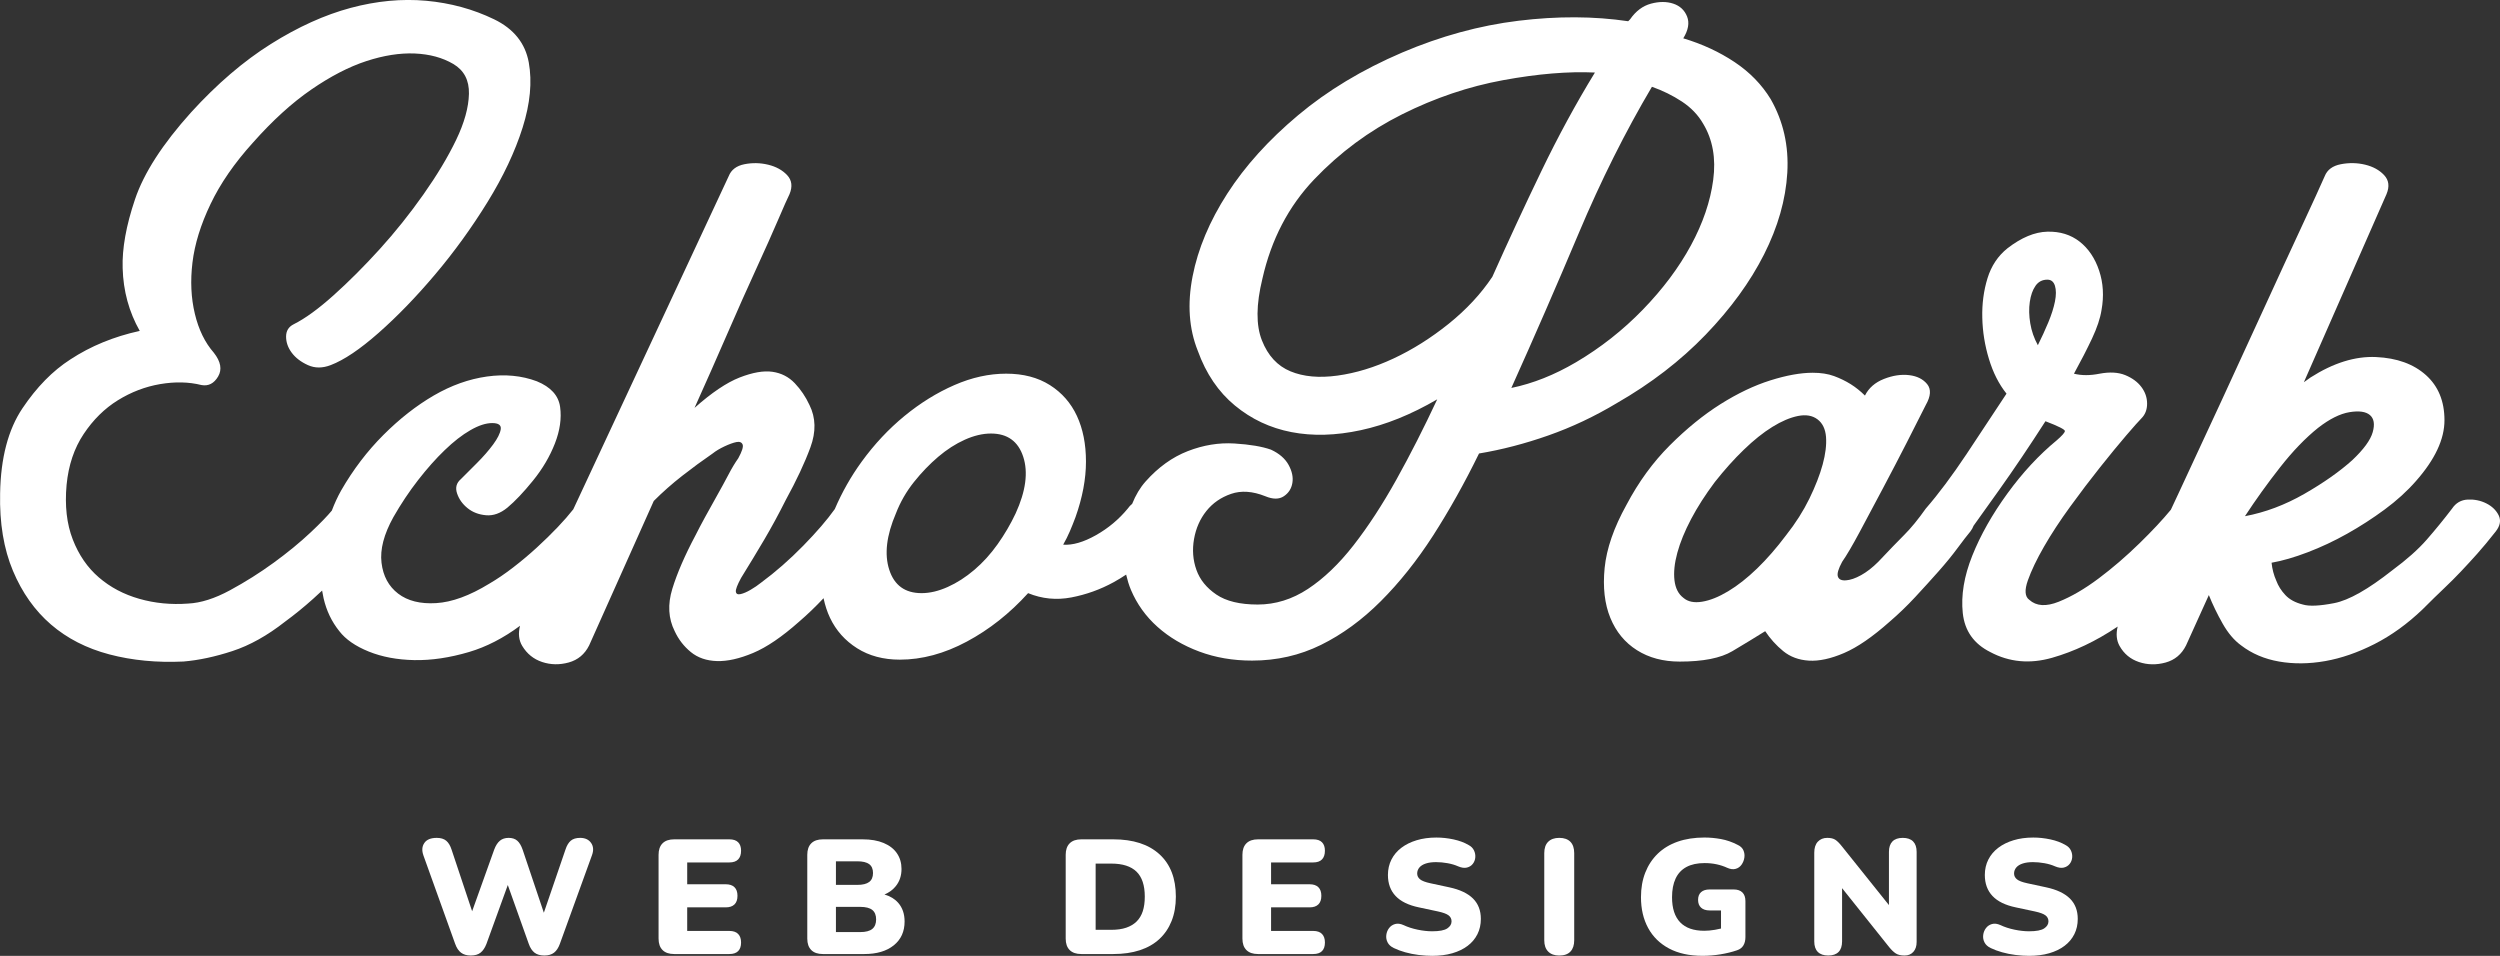 <?xml version="1.0" encoding="utf-8"?>
<!-- Generator: Adobe Illustrator 28.0.0, SVG Export Plug-In . SVG Version: 6.00 Build 0)  -->
<svg version="1.1" id="Слой_1" xmlns="http://www.w3.org/2000/svg" xmlns:xlink="http://www.w3.org/1999/xlink" x="0px" y="0px"
	 viewBox="0 0 1623.94 620.9" style="enable-background:new 0 0 1623.94 620.9;" xml:space="preserve">
<rect x="0" y="0" width="1623.94" height="620.9" fill="#333333" stroke="none"/>
<style type="text/css">
	.st0{fill:#FFFFFF;}
</style>
<g>
	<path class="st0" d="M376.83,544.26c-2.6,0-4.63,0.62-6.08,1.85c-1.44,1.23-2.59,3.15-3.44,5.76l-14.04,41.02l-13.76-40.91
		c-0.92-2.68-2.08-4.63-3.49-5.87s-3.28-1.85-5.6-1.85s-4.23,0.62-5.7,1.85c-1.48,1.23-2.72,3.15-3.7,5.76l-14.34,40.06
		l-13.36-40.06c-0.84-2.61-2.01-4.53-3.48-5.76c-1.48-1.23-3.53-1.85-6.13-1.85c-3.88,0-6.58,1.11-8.08,3.33
		c-1.52,2.22-1.71,4.91-0.59,8.08l20.61,57.4c0.92,2.61,2.19,4.53,3.81,5.76s3.74,1.85,6.35,1.85c2.67,0,4.79-0.62,6.34-1.85
		s2.82-3.12,3.81-5.65l13.89-38.29l13.6,38.18c0.91,2.61,2.17,4.53,3.75,5.76c1.59,1.23,3.71,1.85,6.4,1.85
		c2.6,0,4.7-0.62,6.29-1.85s2.83-3.12,3.75-5.65l20.83-57.5c1.2-3.17,1.04-5.87-0.48-8.08
		C382.46,545.37,380.08,544.26,376.83,544.26z"/>
	<path class="st0" d="M473.77,560.22c2.54,0,4.44-0.65,5.71-1.96c1.27-1.3,1.9-3.19,1.9-5.66c0-2.39-0.63-4.23-1.9-5.49
		c-1.27-1.27-3.17-1.9-5.71-1.9h-35.83c-3.31,0-5.83,0.86-7.56,2.59c-1.73,1.73-2.59,4.21-2.59,7.45v54.43
		c0,3.24,0.86,5.73,2.59,7.45c1.73,1.73,4.24,2.59,7.56,2.59h35.83c2.54,0,4.44-0.63,5.71-1.9s1.9-3.13,1.9-5.6
		c0-2.4-0.63-4.24-1.9-5.55c-1.27-1.3-3.17-1.96-5.71-1.96h-27.38V589.4h25.05c2.46,0,4.35-0.63,5.65-1.9
		c1.31-1.27,1.96-3.13,1.96-5.6s-0.65-4.33-1.96-5.6c-1.3-1.27-3.19-1.9-5.65-1.9h-25.05v-14.16h27.38V560.22z"/>
	<path class="st0" d="M574.53,581.03c2.96-1.22,5.4-3,7.32-5.37c2.51-3.1,3.75-6.83,3.75-11.21c0-3.88-0.99-7.26-2.96-10.15
		c-1.97-2.89-4.85-5.13-8.62-6.71c-3.77-1.59-8.33-2.38-13.69-2.38h-25.79c-3.31,0-5.83,0.86-7.56,2.59
		c-1.73,1.73-2.59,4.21-2.59,7.45v54.43c0,3.24,0.86,5.73,2.59,7.45c1.73,1.73,4.24,2.59,7.56,2.59h26.85
		c8.1,0,14.5-1.88,19.18-5.66c4.69-3.77,7.03-8.93,7.03-15.49c0-4.93-1.39-8.98-4.18-12.15C581.2,583.9,578.22,582.12,574.53,581.03
		z M543,559.48h13.84c3.52,0,6.12,0.62,7.77,1.85s2.48,3.15,2.48,5.76s-0.83,4.55-2.48,5.81c-1.66,1.27-4.25,1.9-7.77,1.9H543
		V559.48z M566.63,603.4c-1.66,1.37-4.28,2.06-7.88,2.06H543v-16.38h15.75c3.59,0,6.22,0.67,7.88,2.01
		c1.65,1.34,2.48,3.38,2.48,6.13C569.11,599.97,568.28,602.03,566.63,603.4z"/>
	<path class="st0" d="M723.12,545.21H702.4c-3.31,0-5.83,0.86-7.56,2.59c-1.73,1.73-2.59,4.21-2.59,7.45v54.43
		c0,3.24,0.86,5.73,2.59,7.45c1.73,1.73,4.24,2.59,7.56,2.59h20.72c6.48,0,12.25-0.83,17.28-2.48c5.04-1.65,9.28-4.09,12.73-7.29
		c3.45-3.21,6.1-7.12,7.93-11.73s2.75-9.88,2.75-15.8c0-11.84-3.54-21-10.62-27.48C746.11,548.45,736.09,545.21,723.12,545.21z
		 M742.31,591.94c-0.89,2.68-2.22,4.9-4.02,6.66c-1.79,1.76-4.05,3.1-6.76,4.02c-2.71,0.92-5.94,1.37-9.68,1.37H711.7v-43.02h10.15
		c7.33,0,12.79,1.74,16.39,5.23c3.59,3.49,5.39,8.9,5.39,16.22C743.63,586.09,743.19,589.26,742.31,591.94z"/>
	<path class="st0" d="M853.03,560.22c2.54,0,4.44-0.65,5.7-1.96c1.27-1.3,1.9-3.19,1.9-5.66c0-2.39-0.63-4.23-1.9-5.49
		c-1.27-1.27-3.17-1.9-5.7-1.9H817.2c-3.31,0-5.83,0.86-7.56,2.59c-1.73,1.73-2.59,4.21-2.59,7.45v54.43c0,3.24,0.86,5.73,2.59,7.45
		c1.73,1.73,4.24,2.59,7.56,2.59h35.84c2.54,0,4.44-0.63,5.7-1.9c1.27-1.27,1.9-3.13,1.9-5.6c0-2.4-0.63-4.24-1.9-5.55
		c-1.27-1.3-3.17-1.96-5.7-1.96h-27.38V589.4h25.05c2.46,0,4.35-0.63,5.65-1.9c1.31-1.27,1.96-3.13,1.96-5.6s-0.65-4.33-1.96-5.6
		c-1.3-1.27-3.19-1.9-5.65-1.9h-25.05v-14.16h27.37V560.22z"/>
	<path class="st0" d="M941.5,576.4l-12.26-2.64c-3.31-0.7-5.59-1.57-6.82-2.59c-1.24-1.02-1.85-2.27-1.85-3.75s0.48-2.78,1.43-3.91
		c0.95-1.13,2.34-1.99,4.17-2.59c1.83-0.6,4.05-0.9,6.66-0.9c2.4,0,4.88,0.23,7.45,0.69s4.88,1.15,6.93,2.06
		c2.18,0.92,4.06,1.18,5.65,0.79s2.86-1.18,3.81-2.38s1.5-2.59,1.64-4.18c0.14-1.58-0.14-3.12-0.85-4.6
		c-0.71-1.48-1.87-2.64-3.49-3.49c-2.75-1.62-6.01-2.84-9.77-3.65c-3.77-0.81-7.49-1.21-11.15-1.21c-4.72,0-9,0.58-12.84,1.75
		c-3.84,1.16-7.15,2.8-9.93,4.91c-2.78,2.11-4.93,4.67-6.45,7.66c-1.51,2.99-2.27,6.33-2.27,9.99c0,5.57,1.65,10.11,4.97,13.64
		c3.31,3.52,8.35,5.99,15.11,7.4l12.37,2.64c3.31,0.71,5.62,1.55,6.93,2.54c1.3,0.99,1.95,2.29,1.95,3.91c0,1.83-0.94,3.36-2.8,4.6
		c-1.86,1.23-5.12,1.85-9.77,1.85c-2.96,0-6.13-0.35-9.52-1.06c-3.38-0.7-6.41-1.69-9.09-2.96c-2.05-0.92-3.88-1.15-5.5-0.69
		s-2.93,1.34-3.91,2.64c-0.99,1.3-1.59,2.8-1.8,4.49c-0.21,1.69,0.07,3.3,0.85,4.81c0.77,1.52,2.11,2.73,4.01,3.65
		c2.18,1.06,4.65,1.97,7.4,2.75s5.66,1.36,8.72,1.74c3.06,0.39,6.01,0.58,8.83,0.58c4.86,0,9.23-0.56,13.11-1.69
		c3.87-1.13,7.19-2.73,9.93-4.81c2.75-2.08,4.86-4.6,6.35-7.56c1.48-2.96,2.22-6.27,2.22-9.94c0-5.43-1.7-9.83-5.08-13.21
		C953.45,580.31,948.34,577.87,941.5,576.4z"/>
	<path class="st0" d="M1012.85,544.26c-3.1,0-5.5,0.85-7.19,2.54c-1.7,1.69-2.54,4.16-2.54,7.4v56.55c0,3.17,0.84,5.62,2.54,7.35
		c1.69,1.73,4.09,2.59,7.19,2.59c3.24,0,5.67-0.86,7.29-2.59c1.62-1.73,2.43-4.18,2.43-7.35V554.2c0-3.24-0.83-5.71-2.48-7.4
		C1018.43,545.11,1016.02,544.26,1012.85,544.26z"/>
	<path class="st0" d="M1126.17,577.77h-15.64c-2.4,0-4.25,0.58-5.55,1.74s-1.95,2.84-1.95,5.02c0,2.19,0.65,3.88,1.95,5.07
		c1.3,1.2,3.16,1.8,5.55,1.8h7.4v11.76c-1.32,0.32-2.65,0.6-3.96,0.82c-2.51,0.42-4.81,0.63-6.93,0.63
		c-6.91,0-12.12-1.83-15.64-5.49c-3.52-3.67-5.28-9.09-5.28-16.28c0-4.79,0.77-8.84,2.32-12.16c1.55-3.31,3.9-5.81,7.03-7.5
		s7.06-2.54,11.79-2.54c2.75,0,5.36,0.26,7.82,0.79c2.46,0.53,4.75,1.29,6.87,2.27c2.04,0.92,3.87,1.15,5.5,0.69
		c1.62-0.46,2.91-1.38,3.86-2.75c0.95-1.38,1.55-2.89,1.79-4.55c0.25-1.65,0.04-3.24-0.63-4.76s-1.92-2.7-3.75-3.54
		c-3.52-1.83-7.12-3.08-10.78-3.75c-3.67-0.67-7.26-1-10.78-1c-6.48,0-12.28,0.9-17.39,2.69c-5.11,1.8-9.42,4.41-12.95,7.82
		c-3.52,3.42-6.22,7.51-8.08,12.26c-1.87,4.76-2.8,10.09-2.8,16.01c0,7.61,1.55,14.27,4.65,19.98c3.1,5.71,7.63,10.15,13.58,13.32
		c5.96,3.17,13.2,4.76,21.72,4.76c3.88,0,7.75-0.32,11.63-0.95c3.87-0.63,7.47-1.51,10.78-2.64c1.9-0.63,3.29-1.69,4.17-3.17
		s1.32-3.28,1.32-5.39v-23.36c0-2.46-0.65-4.35-1.96-5.65C1130.52,578.42,1128.63,577.77,1126.17,577.77z"/>
	<path class="st0" d="M1235.99,544.26c-2.96,0-5.2,0.78-6.71,2.32c-1.51,1.55-2.27,3.81-2.27,6.77v34.57l-30.55-38.16
		c-1.55-1.97-2.96-3.38-4.23-4.23s-3.03-1.27-5.28-1.27c-2.54,0-4.58,0.83-6.13,2.48c-1.55,1.66-2.32,4.04-2.32,7.14v57.61
		c0,3.03,0.77,5.32,2.32,6.87c1.55,1.55,3.81,2.32,6.77,2.32s5.2-0.78,6.71-2.32c1.52-1.55,2.27-3.84,2.27-6.87v-34.56l30.55,38.26
		c1.55,1.9,3.01,3.3,4.39,4.18c1.37,0.88,3.26,1.32,5.66,1.32c2.39,0,4.29-0.79,5.71-2.38c1.41-1.58,2.12-3.71,2.12-6.39v-58.56
		c0-2.96-0.76-5.22-2.28-6.77C1241.19,545.04,1238.95,544.26,1235.99,544.26z"/>
	<path class="st0" d="M1329.22,576.4l-12.26-2.64c-3.31-0.7-5.58-1.57-6.82-2.59s-1.85-2.27-1.85-3.75s0.48-2.78,1.43-3.91
		c0.95-1.13,2.34-1.99,4.17-2.59c1.83-0.6,4.05-0.9,6.66-0.9c2.4,0,4.88,0.23,7.46,0.69c2.57,0.46,4.88,1.15,6.93,2.06
		c2.18,0.92,4.06,1.18,5.65,0.79s2.86-1.18,3.81-2.38c0.95-1.2,1.5-2.59,1.64-4.18c0.14-1.58-0.14-3.12-0.85-4.6
		s-1.87-2.64-3.49-3.49c-2.75-1.62-6.01-2.84-9.77-3.65c-3.77-0.81-7.49-1.21-11.15-1.21c-4.72,0-9,0.58-12.84,1.75
		c-3.84,1.16-7.15,2.8-9.93,4.91s-4.93,4.67-6.45,7.66c-1.51,2.99-2.27,6.33-2.27,9.99c0,5.57,1.65,10.11,4.97,13.64
		c3.31,3.52,8.35,5.99,15.11,7.4l12.37,2.64c3.31,0.71,5.62,1.55,6.93,2.54c1.3,0.99,1.95,2.29,1.95,3.91c0,1.83-0.93,3.36-2.8,4.6
		c-1.87,1.23-5.13,1.85-9.78,1.85c-2.96,0-6.13-0.35-9.52-1.06c-3.38-0.7-6.41-1.69-9.08-2.96c-2.05-0.92-3.88-1.15-5.5-0.69
		s-2.93,1.34-3.91,2.64c-0.99,1.3-1.59,2.8-1.8,4.49c-0.21,1.69,0.07,3.3,0.85,4.81c0.77,1.52,2.11,2.73,4.01,3.65
		c2.18,1.06,4.65,1.97,7.4,2.75s5.66,1.36,8.72,1.74c3.06,0.39,6.01,0.58,8.83,0.58c4.86,0,9.23-0.56,13.11-1.69
		c3.87-1.13,7.19-2.73,9.93-4.81c2.75-2.08,4.86-4.6,6.35-7.56c1.48-2.96,2.22-6.27,2.22-9.94c0-5.43-1.69-9.83-5.08-13.21
		C1341.17,580.31,1336.05,577.87,1329.22,576.4z"/>
	<path class="st0" d="M960.74,294.58c14.81-2.47,29.82-6.37,45.05-11.73c15.21-5.34,30.03-12.34,44.43-20.98
		c22.21-12.75,41.44-27.56,57.7-44.43c16.25-16.87,28.9-34.25,37.95-52.15c9.04-17.9,14.09-35.58,15.12-53.07
		c1.02-17.48-2.57-33.42-10.8-47.83c-5.77-9.46-13.58-17.48-23.45-24.07c-9.88-6.58-20.98-11.73-33.33-15.43
		c3.29-5.34,4.11-10.08,2.47-14.19s-4.62-6.88-8.94-8.33c-4.32-1.43-9.16-1.43-14.51,0c-5.35,1.45-9.87,4.84-13.57,10.18l-1.23,1.24
		c-22.22-3.29-45.98-3.4-71.28-0.31c-25.3,3.09-50.51,9.98-75.6,20.67c-25.92,11.11-48.45,24.68-67.58,40.73
		s-34.46,33.02-45.97,50.91c-11.52,17.9-19.03,35.79-22.52,53.69c-3.5,17.89-2.37,34.05,3.39,48.44
		c5.35,14.81,13.37,26.64,24.07,35.48c10.7,8.85,22.93,14.61,36.72,17.28c13.79,2.68,28.8,2.27,45.05-1.24
		c16.25-3.49,32.8-10.18,49.68-20.05c-8.64,18.51-17.49,35.9-26.53,52.15c-9.06,16.26-18.32,30.45-27.77,42.58
		c-9.47,12.14-19.34,21.6-29.62,28.39c-10.29,6.79-21.2,10.18-32.71,10.18c-11.53,0-20.47-2.16-26.84-6.48
		c-6.38-4.32-10.7-9.66-12.96-16.04c-2.27-6.38-2.77-13.06-1.54-20.06c1.24-6.99,3.91-13.06,8.03-18.2
		c4.11-5.14,9.45-8.84,16.05-11.11c6.57-2.26,13.98-1.75,22.22,1.54c4.93,2.06,8.95,2.06,12.03,0c3.09-2.05,4.93-4.94,5.55-8.64
		s-0.21-7.61-2.47-11.73c-2.27-4.11-6.08-7.41-11.42-9.88c-5.77-2.05-13.68-3.39-23.76-4.01c-10.09-0.62-20.16,1.03-30.24,4.94
		c-10.09,3.92-19.24,10.49-27.47,19.75c-3.58,4.02-6.45,8.89-8.71,14.51c-1.05,0.85-2.02,1.83-2.86,3.08
		c-5.77,7-12.65,12.76-20.67,17.28c-8.03,4.53-15.12,6.59-21.29,6.17c1.64-2.87,3.09-5.76,4.32-8.64c1.23-2.87,2.47-5.96,3.7-9.26
		c4.53-12.75,6.79-24.78,6.79-36.1c0-11.31-1.96-21.18-5.87-29.62c-3.91-8.43-9.78-15.12-17.58-20.06
		c-7.82-4.94-17.28-7.41-28.39-7.41s-22.32,2.47-33.63,7.41c-11.32,4.94-22.12,11.63-32.4,20.06
		c-10.29,8.44-19.54,18.31-27.77,29.62c-7.1,9.75-12.88,20.06-17.52,30.87c-4.92,6.93-11.72,14.83-20.43,23.74
		c-8.86,9.05-18,17.08-27.47,24.07c-2.06,1.65-4.32,3.19-6.79,4.63c-2.47,1.45-4.63,2.37-6.48,2.78c-1.85,0.42-2.88-0.09-3.09-1.54
		c-0.21-1.44,0.93-4.41,3.39-8.95c5.35-8.64,10.39-16.97,15.12-24.99c4.72-8.03,9.35-16.56,13.89-25.61
		c6.99-12.75,12.34-24.16,16.04-34.25c3.71-10.08,3.49-19.23-0.61-27.46c-2.47-5.34-5.66-10.08-9.57-14.19
		c-3.92-4.11-8.75-6.58-14.5-7.41c-5.77-0.82-12.87,0.42-21.3,3.7c-8.44,3.3-18.2,9.88-29.31,19.75
		c7.4-16.45,14.5-32.49,21.29-48.13c6.79-15.63,13.05-29.72,18.82-42.27c5.75-12.54,10.49-23.14,14.19-31.78s6.17-14.19,7.41-16.66
		c2.05-4.94,1.54-9.05-1.54-12.34c-3.09-3.29-7.2-5.55-12.34-6.79c-5.14-1.24-10.29-1.33-15.43-0.31
		c-5.15,1.03-8.55,3.61-10.18,7.72L372.39,330.84c-2.81,3.58-6.16,7.42-10.1,11.56c-4.11,4.32-8.64,8.75-13.57,13.27
		c-4.93,4.53-10.09,8.85-15.43,12.96c-5.36,4.12-10.49,7.62-15.43,10.49c-12.76,7.82-24.28,12.04-34.56,12.65
		c-10.29,0.62-18.51-1.44-24.68-6.17c-6.17-4.73-9.78-11.42-10.8-20.06c-1.03-8.64,1.54-18.51,7.71-29.62
		c4.94-8.64,10.28-16.66,16.05-24.07c5.75-7.41,11.51-13.89,17.28-19.44c5.75-5.56,11.31-9.88,16.66-12.96
		c5.34-3.08,10.07-4.63,14.19-4.63c4.11,0,5.96,1.34,5.56,4.01c-0.41,2.68-2.06,5.97-4.93,9.88c-2.89,3.91-6.38,7.92-10.49,12.03
		c-4.12,4.12-7.62,7.62-10.49,10.49c-2.89,2.47-3.71,5.55-2.47,9.26c1.23,3.7,3.48,6.9,6.79,9.57c3.29,2.68,7.3,4.22,12.03,4.63
		c4.72,0.42,9.35-1.23,13.88-4.94c4.93-4.11,10.49-9.97,16.66-17.59c6.17-7.61,10.89-15.63,14.19-24.07
		c3.29-8.43,4.41-16.35,3.39-23.76c-1.03-7.41-6.08-12.96-15.12-16.66c-9.88-3.7-20.67-4.73-32.4-3.09
		c-11.72,1.65-23.24,5.76-34.56,12.34c-11.32,6.59-22.22,15.12-32.7,25.61c-10.49,10.49-19.66,22.52-27.47,36.1
		c-2.3,4.1-4.3,8.47-6.04,13.05c-2.97,3.58-7.47,8.24-13.7,14.1c-7,6.59-15.02,13.17-24.06,19.75
		c-9.05,6.59-18.52,12.55-28.39,17.89c-9.87,5.35-18.92,8.24-27.15,8.64c-11.11,0.83-21.71-0.2-31.78-3.09
		c-10.08-2.87-18.82-7.5-26.23-13.88c-7.41-6.37-13.07-14.6-16.97-24.68c-3.91-10.08-5.25-21.91-4.01-35.49
		c1.23-12.75,4.93-23.76,11.11-33.02c6.17-9.26,13.57-16.56,22.22-21.91c8.64-5.34,17.79-8.84,27.46-10.49
		c9.66-1.64,18.61-1.44,26.84,0.62c4.52,0.83,8.11-1.02,10.8-5.55c2.67-4.52,1.75-9.66-2.77-15.43c-5.77-6.58-9.88-15.01-12.34-25.3
		c-2.47-10.28-2.99-21.39-1.55-33.32c1.43-11.93,5.34-24.58,11.73-37.95c6.37-13.37,15.53-26.63,27.46-39.81
		c12.75-14.4,25.4-25.92,37.96-34.56c12.55-8.64,24.47-14.81,35.79-18.51c11.31-3.7,21.8-5.34,31.47-4.94c9.67,0.42,18,2.68,25,6.79
		c6.99,4.12,10.39,10.6,10.18,19.44c-0.21,8.85-2.99,18.82-8.33,29.93c-5.35,11.11-12.45,22.94-21.29,35.48
		c-8.85,12.55-18.31,24.38-28.38,35.49c-10.09,11.11-20.06,21.09-29.93,29.93c-9.87,8.85-18.51,15.12-25.92,18.82
		c-3.3,1.65-4.93,4.32-4.93,8.02s1.23,7.2,3.69,10.49c2.47,3.3,5.96,5.97,10.49,8.02c4.53,2.06,9.46,2.06,14.81,0
		c8.64-3.29,19.03-10.28,31.16-20.98s24.38-23.34,36.72-37.96c12.34-14.6,23.65-30.24,33.94-46.9c10.28-16.66,17.9-32.8,22.84-48.44
		c4.93-15.63,6.26-29.72,4.01-42.27c-2.27-12.55-9.78-21.91-22.53-28.08C307.39,5.96,292.67,1.94,276.84,0.5
		c-15.84-1.44-32.2,0.11-49.07,4.63c-16.87,4.53-34.15,12.34-51.83,23.45c-17.69,11.11-34.97,25.92-51.84,44.43
		c-18.52,20.58-30.66,39.4-36.41,56.47c-5.77,17.08-8.43,31.99-8.02,44.74c0.4,14.81,4.11,28.39,11.11,40.73
		c-16.88,3.7-31.89,9.88-45.05,18.51c-11.53,7.41-21.91,18-31.16,31.78c-9.26,13.79-14.1,32.2-14.5,55.23
		c-0.42,19.34,2.36,36.1,8.33,50.3c5.96,14.19,14.19,25.82,24.68,34.87s23.14,15.53,37.96,19.44c14.81,3.9,30.85,5.45,48.13,4.63
		c9.88-0.83,20.46-3.08,31.79-6.79c11.31-3.7,22.72-10.08,34.24-19.13c6.17-4.52,12.24-9.46,18.21-14.81
		c1.99-1.78,3.89-3.57,5.82-5.36c0.28,1.69,0.58,3.37,0.97,5.05c1.85,8.02,5.24,15.12,10.19,21.29c4.11,5.35,10.49,9.78,19.13,13.27
		c8.64,3.5,18.51,5.34,29.62,5.56c11.11,0.2,22.93-1.54,35.49-5.25c11.3-3.34,22.35-9.03,33.16-17.04c-1.25,5.02-0.8,9.37,1.4,13.03
		c3.09,5.15,7.4,8.64,12.96,10.49c5.56,1.85,11.32,1.95,17.28,0.31c5.96-1.65,10.39-5.34,13.27-11.11l41.96-93.8
		c5.75-5.76,11.93-11.21,18.51-16.35c6.58-5.14,13.16-9.97,19.75-14.5c2.05-1.64,4.63-3.18,7.72-4.63c3.08-1.44,5.65-2.36,7.71-2.78
		c2.05-0.4,3.39,0.11,4.01,1.54c0.62,1.45-0.31,4.43-2.78,8.95c-2.06,2.89-4.22,6.48-6.47,10.8c-2.27,4.32-4.74,8.85-7.41,13.58
		c-2.68,4.74-5.25,9.36-7.71,13.89c-2.47,4.53-4.53,8.44-6.17,11.73c-7,13.17-12.03,24.79-15.11,34.87
		c-3.09,10.08-2.58,19.24,1.54,27.46c2.47,5.35,5.96,9.88,10.49,13.58c4.52,3.7,10.18,5.65,16.97,5.86
		c6.79,0.2,14.6-1.54,23.45-5.25c8.85-3.7,18.83-10.49,29.94-20.36c5.47-4.7,10.74-9.78,15.86-15.22c0.97,4.59,2.35,8.86,4.2,12.75
		c3.91,8.23,9.77,14.81,17.59,19.75c7.81,4.94,17.07,7.41,27.77,7.41c14.39,0,28.9-3.91,43.5-11.73
		c14.6-7.81,27.87-18.3,39.81-31.47c9.04,3.7,18.41,4.63,28.08,2.78c9.66-1.85,18.82-5.14,27.46-9.87c2.86-1.56,5.54-3.23,8.15-4.96
		c0.79,3.37,1.75,6.69,3.1,9.89c3.91,9.26,9.67,17.28,17.28,24.07c7.61,6.79,16.66,12.14,27.15,16.04
		c10.49,3.92,21.91,5.86,34.26,5.86c16.04,0,30.95-3.39,44.74-10.18c13.79-6.79,26.74-16.25,38.88-28.39
		c12.13-12.13,23.45-26.32,33.94-42.58C941.3,331.71,951.28,313.92,960.74,294.58z M1073.06,56.37c6.99,2.47,13.47,5.66,19.43,9.57
		c5.96,3.92,10.59,8.75,13.89,14.5c6.17,10.29,8.34,22.43,6.48,36.41c-1.85,13.99-6.7,28.19-14.5,42.58
		c-7.82,14.41-18.2,28.29-31.16,41.66c-12.96,13.37-27.46,24.79-43.51,34.25c-13.99,8.23-27.98,13.79-41.96,16.66
		c14.81-32.91,29.41-66.44,43.81-100.59C1039.93,117.26,1055.78,85.59,1073.06,56.37z M905.2,232.87
		c-12.34,5.77-24.48,9.47-36.41,11.11c-11.94,1.65-22.12,0.72-30.55-2.78c-8.44-3.49-14.61-10.18-18.52-20.06
		c-3.91-9.88-3.81-23.24,0.31-40.11c5.76-25.5,16.97-47,33.63-64.49c16.66-17.48,35.69-31.57,57.09-42.27
		c21.39-10.69,43.3-18.1,65.73-22.21c22.42-4.11,42.27-5.76,59.55-4.94c-12.34,20.16-23.96,41.56-34.86,64.18
		c-10.91,22.63-21.5,45.46-31.78,68.5c-7.4,11.11-16.88,21.29-28.38,30.55C929.47,219.6,917.55,227.11,905.2,232.87z M659.75,333.46
		c-3.3,7-7.2,13.68-11.73,20.05c-4.53,6.38-9.57,11.94-15.12,16.66c-5.56,4.73-11.32,8.44-17.28,11.11
		c-5.97,2.68-11.63,4.01-16.98,4.01c-10.7,0-17.69-5.03-20.98-15.12c-3.3-10.08-1.85-22.32,4.32-36.72
		c2.87-7.41,6.79-14.19,11.72-20.37c4.93-6.17,10.18-11.62,15.74-16.35c5.55-4.72,11.31-8.43,17.28-11.11
		c5.96-2.67,11.62-4.01,16.97-4.01c10.69,0,17.69,5.05,20.98,15.12C667.97,306.82,666.32,319.06,659.75,333.46z"/>
	<path class="st0" d="M1623.05,334.69c-1.65-3.29-4.32-5.86-8.02-7.71c-3.71-1.85-7.71-2.67-12.03-2.47
		c-4.32,0.21-7.72,2.16-10.19,5.86c-5.35,7-10.8,13.68-16.36,20.06c-5.55,6.38-13.06,13.06-22.52,20.05
		c-15.64,12.34-28.18,19.44-37.64,21.29c-9.47,1.85-16.26,2.16-20.36,0.93c-4.93-1.23-8.75-3.29-11.42-6.17
		c-2.68-2.87-4.63-5.96-5.86-9.26c-1.65-3.7-2.68-7.61-3.09-11.73c6.99-1.23,14.81-3.49,23.45-6.79c8.64-3.29,17.17-7.3,25.61-12.03
		c8.43-4.73,16.55-9.97,24.38-15.74c7.81-5.76,14.6-11.93,20.36-18.51c12.34-13.98,18.51-27.15,18.51-39.5
		c0-12.34-4.01-22.11-12.03-29.31c-8.03-7.19-18.82-11.11-32.4-11.73c-13.57-0.62-27.77,3.81-42.58,13.27l-4.32,3.09l53.69-122.19
		c2.05-4.94,1.55-9.05-1.55-12.34c-3.08-3.29-7.2-5.55-12.34-6.79c-5.15-1.24-10.4-1.33-15.74-0.31c-5.35,1.03-8.85,3.61-10.49,7.72
		c-2.89,6.59-7.82,17.38-14.81,32.4c-7,15.02-14.92,32.2-23.76,51.53c-8.85,19.34-18.2,39.71-28.08,61.1
		c-9.87,21.4-19.23,41.56-28.07,60.48c-1.8,3.86-3.53,7.55-5.25,11.22c-5.27,6.41-12.04,13.67-20.37,21.8
		c-8.64,8.44-17.49,16.05-26.53,22.83c-9.06,6.79-17.7,11.83-25.92,15.12c-8.23,3.3-14.6,2.89-19.13-1.23
		c-2.88-2.05-3.19-6.27-0.93-12.65c2.26-6.37,5.75-13.67,10.49-21.91c4.73-8.22,10.39-16.87,16.97-25.92
		c6.57-9.05,13.06-17.59,19.44-25.61c6.38-8.02,12.04-14.91,16.97-20.67c4.94-5.76,8.23-9.46,9.88-11.11
		c2.47-2.47,3.7-5.65,3.7-9.57c0-3.91-1.23-7.5-3.7-10.8c-2.47-3.29-5.97-5.86-10.49-7.72c-4.53-1.85-10.09-2.16-16.66-0.93
		c-6.17,1.24-11.73,1.24-16.66,0c4.52-8.22,8.43-15.83,11.73-22.83c3.28-6.99,5.34-13.16,6.17-18.51
		c1.64-9.05,1.13-17.59-1.55-25.61s-6.89-14.29-12.65-18.82c-5.77-4.52-12.76-6.68-20.98-6.48c-8.24,0.21-16.88,3.81-25.92,10.8
		c-6.17,4.94-10.49,11.42-12.96,19.44s-3.61,16.57-3.39,25.61c0.2,9.05,1.63,18,4.32,26.84c2.67,8.85,6.47,16.35,11.41,22.53
		c-7.82,11.94-16.46,24.99-25.92,39.19c-9.47,14.19-18.31,26.03-26.54,35.49c-4.93,7-9.57,12.65-13.89,16.97
		s-9.98,10.18-16.97,17.59c-3.7,3.7-7.41,6.59-11.11,8.64c-3.7,2.06-7,3.19-9.87,3.39c-2.88,0.21-4.63-0.62-5.24-2.47
		c-0.62-1.85,0.31-5.03,2.77-9.57c2.88-4.11,6.68-10.59,11.42-19.44c4.73-8.84,9.77-18.3,15.12-28.39
		c5.34-10.08,10.49-19.95,15.43-29.62c4.94-9.66,9.05-17.79,12.34-24.37c3.29-5.76,3.59-10.28,0.93-13.58
		c-2.68-3.29-6.58-5.25-11.73-5.86c-5.15-0.62-10.6,0.21-16.36,2.47c-5.76,2.27-9.87,5.86-12.34,10.8
		c-2.88-2.87-5.97-5.34-9.26-7.41c-3.29-2.05-6.89-3.8-10.8-5.25c-3.91-1.44-8.54-2.16-13.88-2.16c-7.82,0-16.97,1.65-27.46,4.94
		c-10.49,3.3-21.29,8.44-32.4,15.43c-11.11,7-22.12,15.95-33.02,26.85s-20.27,23.76-28.08,38.57c-8.23,14.81-12.96,28.5-14.2,41.04
		c-1.23,12.55,0,23.36,3.71,32.4c3.71,9.05,9.46,16.04,17.28,20.98c7.81,4.94,17.07,7.41,27.77,7.41c15.21,0,26.63-2.25,34.25-6.79
		c7.61-4.52,14.71-8.84,21.29-12.96c3.29,4.94,7.19,9.26,11.73,12.96c4.53,3.7,10.07,5.76,16.66,6.17
		c6.57,0.4,14.19-1.23,22.83-4.94c8.64-3.7,18.52-10.49,29.62-20.36c5.76-4.94,11.31-10.28,16.66-16.05
		c5.34-5.76,10.38-11.31,15.12-16.66c4.73-5.34,8.85-10.38,12.34-15.12c3.49-4.72,6.27-8.33,8.34-10.8
		c0.97-1.26,1.59-2.48,2.05-3.69c3.66-5.08,9.24-12.88,16.77-23.46c9.66-13.58,19.65-28.39,29.93-44.43
		c8.64,3.3,12.85,5.46,12.65,6.48c-0.21,1.03-1.96,2.99-5.25,5.86c-11.52,9.47-22.22,20.98-32.09,34.56
		c-9.88,13.58-17.49,27.06-22.84,40.42c-5.35,13.37-7.4,25.82-6.17,37.34c1.24,11.52,7.2,19.96,17.9,25.3
		c12.34,6.57,25.7,7.81,40.11,3.7c14.39-4.11,28.48-10.8,42.28-20.06c0.11-0.07,0.21-0.16,0.32-0.23
		c-1.15,4.82-0.76,9.02,1.22,12.57c2.89,5.15,7.1,8.64,12.65,10.49c5.55,1.85,11.32,1.95,17.28,0.31
		c5.96-1.65,10.39-5.34,13.27-11.11l14.81-32.71c2.47,6.17,5.45,12.34,8.95,18.51c3.49,6.17,7.5,10.9,12.03,14.19
		c6.99,5.35,15.21,8.85,24.69,10.49c9.45,1.64,19.43,1.54,29.93-0.31c10.49-1.85,21.18-5.56,32.09-11.11
		c10.9-5.56,21.3-13.06,31.17-22.52c5.34-5.34,9.97-9.88,13.89-13.58c3.9-3.7,7.61-7.41,11.11-11.11c3.49-3.7,6.99-7.5,10.49-11.42
		c3.49-3.91,7.51-8.74,12.04-14.5C1624.07,341.48,1624.69,337.99,1623.05,334.69z M1183.97,301.68c-1.85,6.79-4.73,14.19-8.64,22.22
		c-3.92,8.02-8.95,15.95-15.12,23.76c-6.17,8.23-12.45,15.43-18.82,21.6c-6.38,6.17-12.65,11.11-18.82,14.81
		c-6.17,3.7-11.83,5.97-16.98,6.79c-5.15,0.83-9.15,0-12.03-2.47c-3.29-2.47-5.25-6.27-5.86-11.42c-0.61-5.14,0-11.11,1.85-17.89
		c1.85-6.79,4.83-14.09,8.95-21.91c4.11-7.81,9.26-15.83,15.43-24.07c6.17-7.81,12.43-14.81,18.82-20.98
		c6.37-6.17,12.55-11.11,18.52-14.81c5.96-3.7,11.51-6.06,16.66-7.1c5.14-1.02,9.35-0.31,12.65,2.16c3.29,2.47,5.14,6.28,5.56,11.42
		C1186.53,288.93,1185.82,294.89,1183.97,301.68z M1334.85,195.84c-0.83,4.12-2.27,8.64-4.32,13.58c-2.06,4.94-4.32,9.87-6.79,14.81
		c-2.47-4.52-4.12-9.26-4.93-14.19c-0.83-4.94-0.93-9.57-0.31-13.88c0.62-4.32,1.85-7.81,3.71-10.49c1.85-2.67,4.41-4.01,7.71-4.01
		c2.47,0,4.11,1.34,4.93,4.01C1335.67,188.34,1335.67,191.73,1334.85,195.84z M1481.11,303.53c8.23-10.49,16.45-19.02,24.68-25.61
		c7.41-5.76,14.19-9.15,20.36-10.18c6.17-1.02,10.59-0.4,13.27,1.85c2.67,2.27,3.29,5.97,1.85,11.11
		c-1.45,5.15-5.87,11.21-13.27,18.2c-8.24,7.41-18.62,14.71-31.16,21.91c-12.56,7.2-25.41,12.03-38.57,14.5
		C1465.27,324.62,1472.87,314.02,1481.11,303.53z"/>
</g>
</svg>
